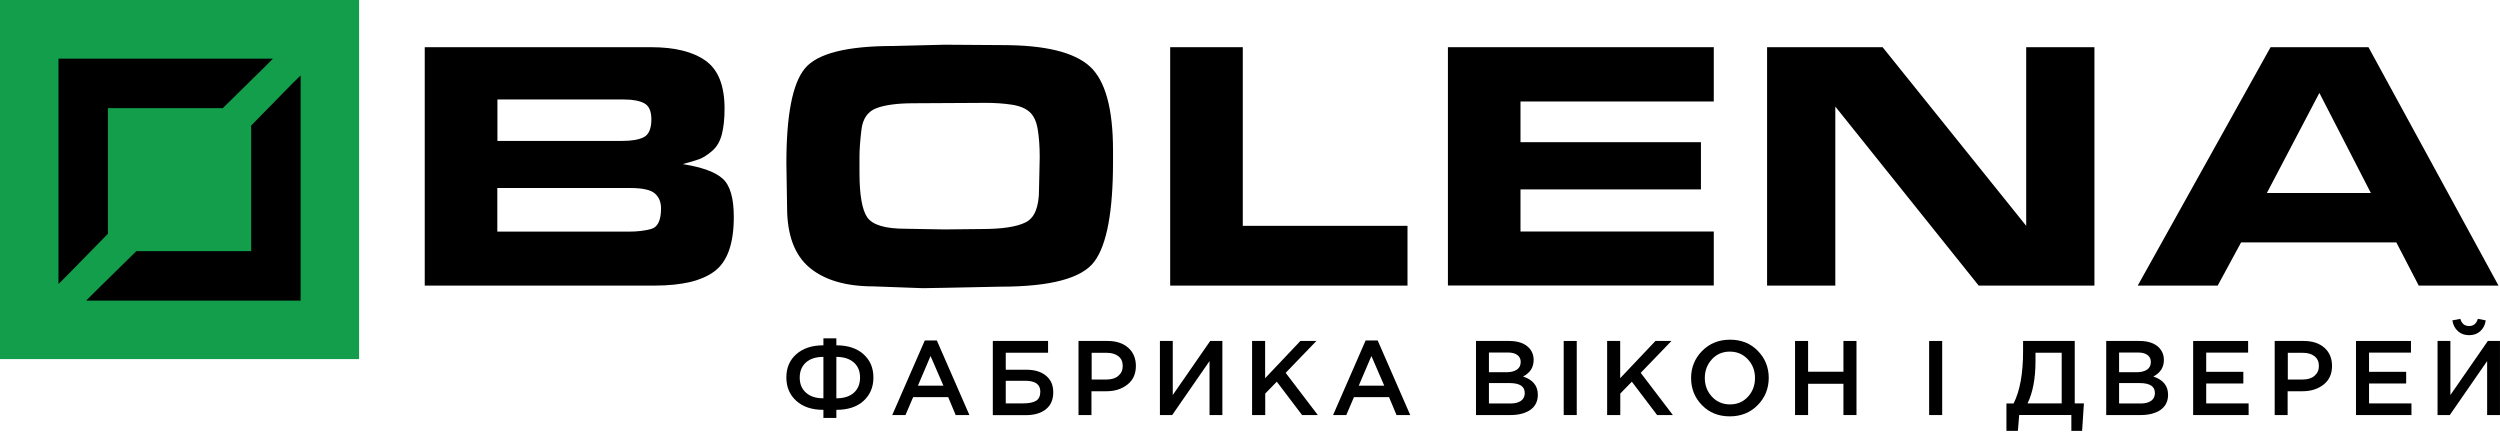 <svg width="96" height="17" viewBox="0 0 96 17" fill="none" xmlns="http://www.w3.org/2000/svg">
<path d="M13.789 0H0V13.789H13.789V0Z" fill="#129E4A"/>
<path d="M2.246 2.252H10.482L10.1 2.634L8.555 4.152H4.143V8.978L2.624 10.527L2.246 10.905V2.252Z" fill="black"/>
<path d="M3.308 11.544L3.686 11.166L5.235 9.644H9.644V4.822L11.166 3.269L11.544 2.895V11.544H3.308Z" fill="black"/>
<path d="M24.997 1.812C25.911 1.812 26.611 1.985 27.097 2.333C27.583 2.68 27.823 3.292 27.823 4.172C27.823 4.554 27.789 4.883 27.72 5.154C27.651 5.426 27.529 5.636 27.349 5.793C27.169 5.949 27.005 6.053 26.856 6.11C26.707 6.164 26.492 6.228 26.217 6.301C26.959 6.42 27.471 6.607 27.754 6.864C28.037 7.12 28.178 7.609 28.178 8.332C28.178 9.349 27.934 10.041 27.444 10.412C26.955 10.783 26.183 10.967 25.131 10.967H16.31V1.812H24.997ZM25.013 4.585C25.013 4.275 24.925 4.069 24.745 3.969C24.565 3.87 24.305 3.82 23.957 3.82H19.101V5.411H23.904C24.271 5.411 24.546 5.361 24.733 5.262C24.917 5.158 25.013 4.933 25.013 4.585ZM25.384 8.003C25.384 7.755 25.303 7.564 25.143 7.426C24.982 7.288 24.668 7.22 24.202 7.22H19.097V8.894H24.16C24.481 8.894 24.764 8.86 25.009 8.791C25.257 8.722 25.384 8.458 25.384 8.003Z" fill="black"/>
<path d="M36.277 1.717L38.499 1.732C40.128 1.732 41.241 2.003 41.841 2.543C42.441 3.082 42.74 4.16 42.74 5.781V6.221C42.74 8.125 42.502 9.399 42.025 10.041C41.55 10.687 40.346 11.008 38.415 11.008L36.316 11.051L35.436 11.066L33.543 10.997C32.48 10.997 31.662 10.756 31.088 10.278C30.511 9.796 30.224 9.024 30.224 7.953L30.197 6.267C30.197 4.408 30.434 3.196 30.912 2.623C31.386 2.053 32.518 1.766 34.3 1.766L36.277 1.717ZM34.767 8.784L36.262 8.81L37.688 8.795C38.476 8.795 39.038 8.711 39.382 8.539C39.727 8.371 39.898 7.95 39.898 7.281L39.925 6.042C39.925 5.621 39.898 5.262 39.848 4.963C39.799 4.665 39.695 4.443 39.539 4.302C39.382 4.16 39.153 4.065 38.847 4.019C38.541 3.973 38.212 3.95 37.864 3.95L35.091 3.965C34.461 3.965 33.979 4.03 33.65 4.156C33.321 4.283 33.13 4.558 33.08 4.975C33.03 5.391 33.004 5.739 33.004 6.015V6.263V6.634C33.004 7.48 33.103 8.049 33.298 8.34C33.501 8.638 33.99 8.784 34.767 8.784Z" fill="black"/>
<path d="M54.048 8.676V10.967H44.935V1.812H47.723V8.672H54.048V8.676Z" fill="black"/>
<path d="M65.809 1.812V3.897H58.387V5.46H65.316V7.273H58.387V8.89H65.809V10.963H55.6V1.812H65.809Z" fill="black"/>
<path d="M75.982 10.967L70.476 4.092V10.967H67.856V1.812H72.292L77.806 8.672V1.812H80.426V10.967H75.982Z" fill="black"/>
<path d="M85.159 10.967H82.089L87.19 1.812H90.949L95.943 10.967H92.88L92.019 9.308H86.058L85.159 10.967ZM87.048 7.411H91.041L89.064 3.568L87.048 7.411Z" fill="black"/>
<path d="M31.619 16.048V15.738C31.179 15.738 30.831 15.623 30.579 15.394C30.323 15.164 30.196 14.862 30.196 14.491C30.196 14.124 30.323 13.826 30.579 13.6C30.835 13.375 31.179 13.26 31.619 13.26V12.992H32.116V13.26C32.556 13.26 32.904 13.375 33.156 13.6C33.412 13.83 33.539 14.124 33.539 14.495C33.539 14.866 33.412 15.164 33.16 15.394C32.908 15.623 32.56 15.738 32.116 15.738V16.048H31.619V16.048ZM31.619 15.295V13.704C31.336 13.704 31.114 13.773 30.953 13.914C30.793 14.056 30.709 14.251 30.709 14.496C30.709 14.744 30.789 14.939 30.953 15.081C31.114 15.226 31.336 15.295 31.619 15.295ZM32.116 15.295C32.399 15.295 32.625 15.226 32.785 15.084C32.946 14.943 33.026 14.748 33.026 14.495C33.026 14.251 32.946 14.056 32.781 13.914C32.617 13.773 32.395 13.704 32.116 13.704L32.116 15.295Z" fill="black"/>
<path d="M34.262 15.938L35.512 13.074H35.975L37.225 15.938H36.698L36.411 15.25H35.065L34.77 15.938H34.262ZM35.248 14.81H36.227L35.733 13.671L35.248 14.81Z" fill="black"/>
<path d="M38.124 15.938V13.093H40.246V13.544H38.621V14.198H39.413C39.73 14.198 39.983 14.274 40.166 14.427C40.353 14.58 40.445 14.791 40.445 15.062C40.445 15.345 40.354 15.559 40.166 15.712C39.979 15.865 39.718 15.942 39.39 15.942H38.124V15.938ZM38.621 15.49H39.279C39.508 15.49 39.673 15.456 39.784 15.391C39.891 15.326 39.948 15.207 39.948 15.039C39.948 14.76 39.757 14.622 39.371 14.622H38.621V15.49Z" fill="black"/>
<path d="M41.415 15.938V13.093H42.535C42.864 13.093 43.128 13.181 43.323 13.353C43.518 13.525 43.618 13.758 43.618 14.053C43.618 14.359 43.51 14.596 43.292 14.768C43.075 14.94 42.807 15.024 42.478 15.024H41.912V15.938H41.415ZM41.916 14.573H42.497C42.685 14.573 42.834 14.527 42.945 14.431C43.056 14.336 43.113 14.213 43.113 14.057C43.113 13.892 43.06 13.77 42.949 13.682C42.838 13.594 42.689 13.548 42.501 13.548H41.92V14.573L41.916 14.573Z" fill="black"/>
<path d="M44.541 15.938V13.093H45.034V15.169L46.472 13.093H46.939V15.938H46.446V13.865L45.012 15.938H44.541Z" fill="black"/>
<path d="M48.08 15.938V13.093H48.581V14.523L49.935 13.093H50.55L49.369 14.317L50.604 15.938H50L49.029 14.657L48.585 15.112V15.938L48.08 15.938Z" fill="black"/>
<path d="M51.19 15.938L52.44 13.074H52.903L54.153 15.938H53.626L53.339 15.25H51.992L51.698 15.938H51.19ZM52.176 14.81H53.155L52.662 13.671L52.176 14.81Z" fill="black"/>
<path d="M56.678 15.938V13.093H57.955C58.284 13.093 58.532 13.177 58.701 13.345C58.827 13.471 58.892 13.632 58.892 13.823C58.892 14.106 58.758 14.316 58.487 14.458C58.865 14.584 59.053 14.817 59.053 15.158C59.053 15.406 58.957 15.601 58.77 15.735C58.578 15.869 58.322 15.938 58.001 15.938H56.678ZM57.171 14.293H57.856C58.02 14.293 58.15 14.259 58.249 14.194C58.345 14.129 58.395 14.029 58.395 13.899C58.395 13.785 58.353 13.697 58.265 13.632C58.177 13.567 58.055 13.536 57.894 13.536H57.175V14.293L57.171 14.293ZM57.171 15.494H58.001C58.173 15.494 58.31 15.46 58.406 15.391C58.502 15.322 58.551 15.223 58.551 15.093C58.551 14.837 58.357 14.71 57.967 14.71H57.175V15.494H57.171Z" fill="black"/>
<path d="M60.046 15.938V13.093H60.547V15.938H60.046Z" fill="black"/>
<path d="M61.714 15.938V13.093H62.215V14.523L63.569 13.093H64.184L63.003 14.317L64.238 15.938H63.633L62.662 14.657L62.219 15.112V15.938L61.714 15.938Z" fill="black"/>
<path d="M67.496 15.556C67.213 15.843 66.857 15.988 66.425 15.988C65.993 15.988 65.637 15.847 65.358 15.56C65.079 15.277 64.938 14.929 64.938 14.516C64.938 14.111 65.079 13.763 65.362 13.476C65.645 13.189 66 13.044 66.433 13.044C66.865 13.044 67.221 13.185 67.499 13.472C67.779 13.755 67.92 14.107 67.92 14.516C67.916 14.921 67.778 15.269 67.496 15.556ZM65.74 15.235C65.924 15.43 66.153 15.529 66.433 15.529C66.712 15.529 66.941 15.43 67.121 15.235C67.301 15.04 67.392 14.799 67.392 14.516C67.392 14.233 67.301 13.996 67.117 13.797C66.933 13.602 66.704 13.502 66.425 13.502C66.145 13.502 65.916 13.601 65.737 13.797C65.557 13.992 65.465 14.233 65.465 14.516C65.465 14.799 65.557 15.036 65.74 15.235Z" fill="black"/>
<path d="M68.93 15.938V13.093H69.431V14.274H70.788V13.093H71.289V15.938H70.788V14.737H69.431V15.938H68.93Z" fill="black"/>
<path d="M74.079 15.938V13.093H74.58V15.938H74.079Z" fill="black"/>
<path d="M77.047 16.549V15.494H77.322C77.563 15.016 77.686 14.351 77.686 13.498V13.093H79.67V15.49H80.022L79.953 16.546H79.54V15.937H77.537L77.487 16.546H77.047V16.549ZM77.858 15.49H79.169V13.544H78.163V13.869C78.163 14.534 78.06 15.073 77.858 15.49Z" fill="black"/>
<path d="M80.879 15.938V13.093H82.156C82.485 13.093 82.734 13.177 82.902 13.345C83.028 13.471 83.093 13.632 83.093 13.823C83.093 14.106 82.959 14.316 82.688 14.458C83.066 14.584 83.254 14.817 83.254 15.158C83.254 15.406 83.158 15.601 82.971 15.735C82.779 15.869 82.523 15.938 82.202 15.938H80.879ZM81.369 14.293H82.053C82.218 14.293 82.348 14.259 82.447 14.194C82.543 14.129 82.593 14.029 82.593 13.899C82.593 13.785 82.55 13.697 82.463 13.632C82.374 13.567 82.252 13.536 82.091 13.536H81.373V14.293L81.369 14.293ZM81.369 15.494H82.198C82.371 15.494 82.508 15.46 82.604 15.391C82.699 15.322 82.749 15.223 82.749 15.093C82.749 14.837 82.554 14.71 82.164 14.71H81.373V15.494H81.369Z" fill="black"/>
<path d="M84.217 15.938V13.093H86.328V13.54H84.718V14.278H86.144V14.726H84.718V15.491H86.347V15.938L84.217 15.938Z" fill="black"/>
<path d="M87.348 15.938V13.093H88.468C88.797 13.093 89.061 13.181 89.256 13.353C89.451 13.525 89.55 13.758 89.55 14.053C89.55 14.359 89.443 14.596 89.225 14.768C89.007 14.94 88.739 15.024 88.41 15.024H87.845V15.938H87.348ZM87.849 14.573H88.43C88.617 14.573 88.766 14.527 88.877 14.431C88.988 14.336 89.046 14.213 89.046 14.057C89.046 13.892 88.992 13.77 88.881 13.682C88.77 13.594 88.621 13.548 88.434 13.548H87.852V14.573L87.849 14.573Z" fill="black"/>
<path d="M90.47 15.938V13.093H92.581V13.54H90.971V14.278H92.397V14.726H90.971V15.491H92.6V15.938L90.47 15.938Z" fill="black"/>
<path d="M93.602 15.938V13.093H94.095V15.169L95.533 13.093H95.999V15.938H95.506V13.865L94.072 15.938H93.602ZM95.242 12.718C95.127 12.822 94.986 12.871 94.814 12.871C94.641 12.871 94.5 12.822 94.385 12.718C94.27 12.615 94.198 12.478 94.171 12.302L94.477 12.244C94.527 12.428 94.642 12.52 94.814 12.52C94.982 12.52 95.092 12.428 95.15 12.244L95.452 12.302C95.429 12.477 95.357 12.615 95.242 12.718Z" fill="black"/>
</svg>
